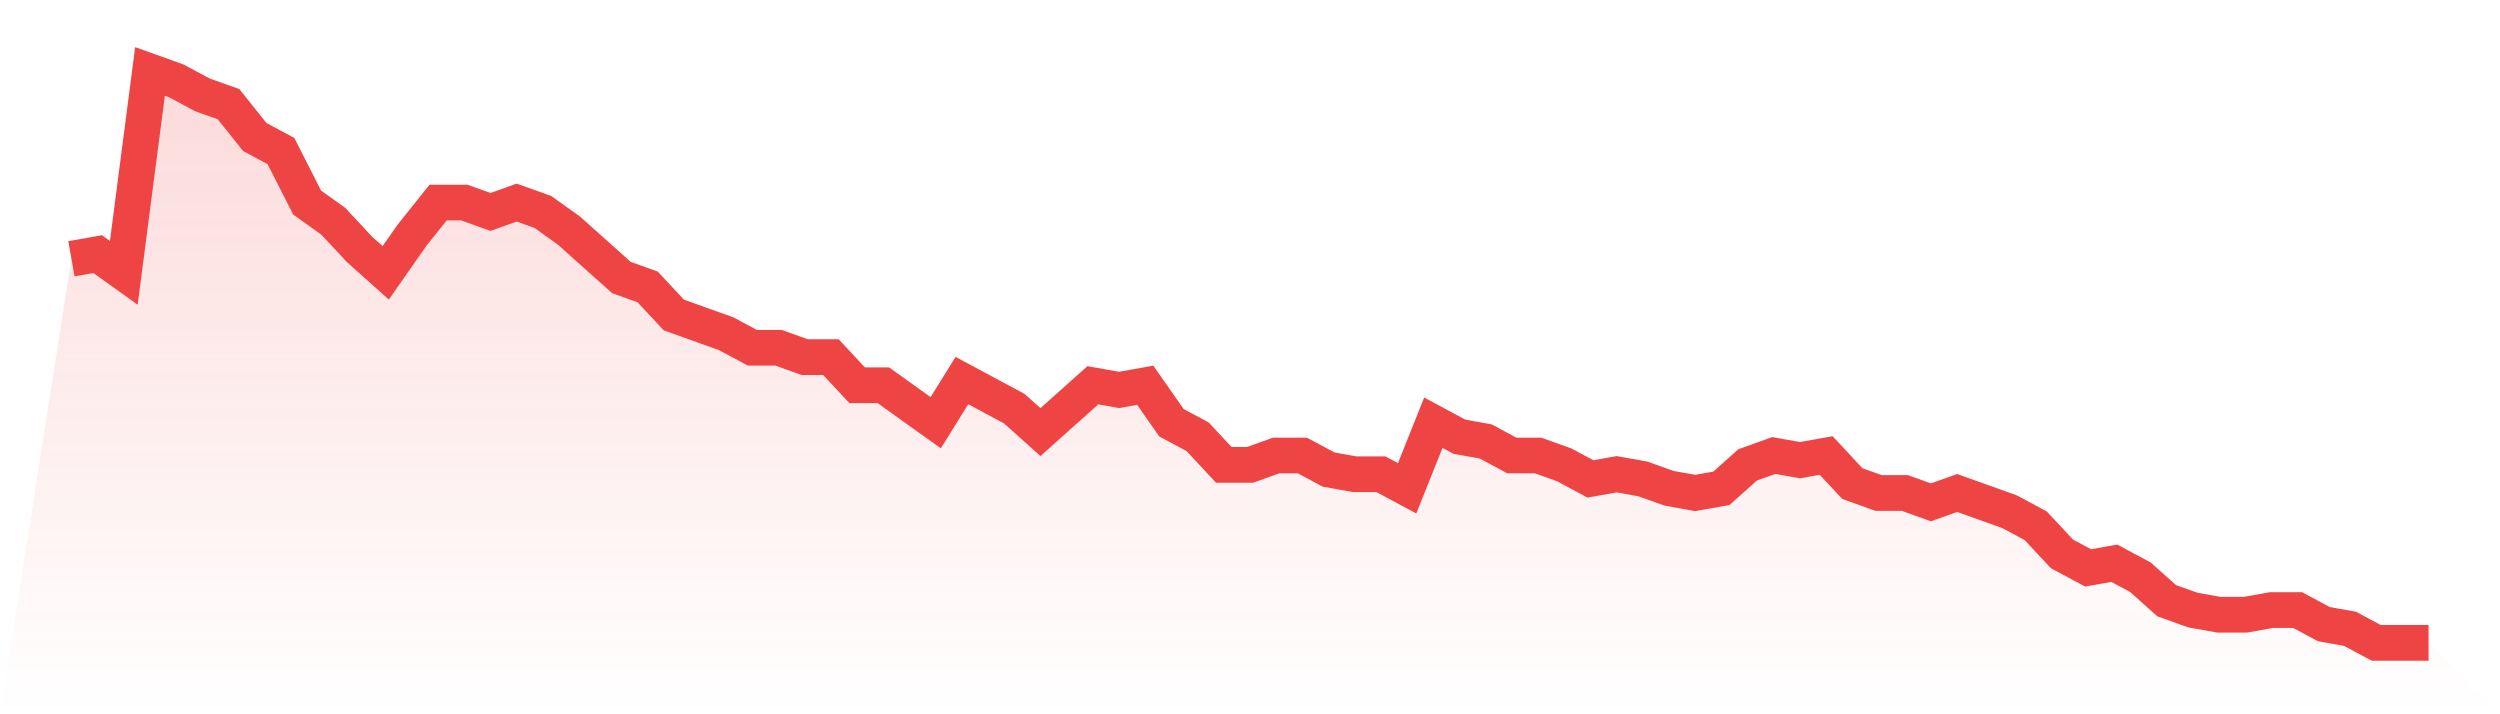 <svg viewBox="0 0 140 40" xmlns="http://www.w3.org/2000/svg">
<defs>
<linearGradient id="gradient" x1="0" x2="0" y1="0" y2="1">
<stop offset="0%" stop-color="#ef4444" stop-opacity="0.2"/>
<stop offset="100%" stop-color="#ef4444" stop-opacity="0"/>
</linearGradient>
</defs>
<path d="M4,14.492 L4,14.492 L5.467,14.23 L6.933,15.279 L8.4,4 L9.867,4.525 L11.333,5.311 L12.8,5.836 L14.267,7.672 L15.733,8.459 L17.2,11.344 L18.667,12.393 L20.133,13.967 L21.6,15.279 L23.067,13.18 L24.533,11.344 L26,11.344 L27.467,11.869 L28.933,11.344 L30.4,11.869 L31.867,12.918 L33.333,14.23 L34.8,15.541 L36.267,16.066 L37.733,17.639 L39.2,18.164 L40.667,18.689 L42.133,19.475 L43.6,19.475 L45.067,20 L46.533,20 L48,21.574 L49.467,21.574 L50.933,22.623 L52.4,23.672 L53.867,21.311 L55.333,22.098 L56.8,22.885 L58.267,24.197 L59.733,22.885 L61.2,21.574 L62.667,21.836 L64.133,21.574 L65.6,23.672 L67.067,24.459 L68.533,26.033 L70,26.033 L71.467,25.508 L72.933,25.508 L74.4,26.295 L75.867,26.557 L77.333,26.557 L78.8,27.344 L80.267,23.672 L81.733,24.459 L83.2,24.721 L84.667,25.508 L86.133,25.508 L87.6,26.033 L89.067,26.82 L90.533,26.557 L92,26.82 L93.467,27.344 L94.933,27.607 L96.4,27.344 L97.867,26.033 L99.333,25.508 L100.8,25.77 L102.267,25.508 L103.733,27.082 L105.2,27.607 L106.667,27.607 L108.133,28.131 L109.6,27.607 L111.067,28.131 L112.533,28.656 L114,29.443 L115.467,31.016 L116.933,31.803 L118.4,31.541 L119.867,32.328 L121.333,33.639 L122.8,34.164 L124.267,34.426 L125.733,34.426 L127.2,34.164 L128.667,34.164 L130.133,34.951 L131.6,35.213 L133.067,36 L134.533,36 L136,36 L140,40 L0,40 z" fill="url(#gradient)"/>
<path d="M4,14.492 L4,14.492 L5.467,14.23 L6.933,15.279 L8.4,4 L9.867,4.525 L11.333,5.311 L12.8,5.836 L14.267,7.672 L15.733,8.459 L17.2,11.344 L18.667,12.393 L20.133,13.967 L21.6,15.279 L23.067,13.18 L24.533,11.344 L26,11.344 L27.467,11.869 L28.933,11.344 L30.4,11.869 L31.867,12.918 L33.333,14.23 L34.8,15.541 L36.267,16.066 L37.733,17.639 L39.2,18.164 L40.667,18.689 L42.133,19.475 L43.6,19.475 L45.067,20 L46.533,20 L48,21.574 L49.467,21.574 L50.933,22.623 L52.4,23.672 L53.867,21.311 L55.333,22.098 L56.8,22.885 L58.267,24.197 L59.733,22.885 L61.2,21.574 L62.667,21.836 L64.133,21.574 L65.6,23.672 L67.067,24.459 L68.533,26.033 L70,26.033 L71.467,25.508 L72.933,25.508 L74.4,26.295 L75.867,26.557 L77.333,26.557 L78.8,27.344 L80.267,23.672 L81.733,24.459 L83.2,24.721 L84.667,25.508 L86.133,25.508 L87.6,26.033 L89.067,26.82 L90.533,26.557 L92,26.82 L93.467,27.344 L94.933,27.607 L96.4,27.344 L97.867,26.033 L99.333,25.508 L100.8,25.77 L102.267,25.508 L103.733,27.082 L105.2,27.607 L106.667,27.607 L108.133,28.131 L109.6,27.607 L111.067,28.131 L112.533,28.656 L114,29.443 L115.467,31.016 L116.933,31.803 L118.4,31.541 L119.867,32.328 L121.333,33.639 L122.8,34.164 L124.267,34.426 L125.733,34.426 L127.2,34.164 L128.667,34.164 L130.133,34.951 L131.6,35.213 L133.067,36 L134.533,36 L136,36" fill="none" stroke="#ef4444" stroke-width="2"/>
</svg>